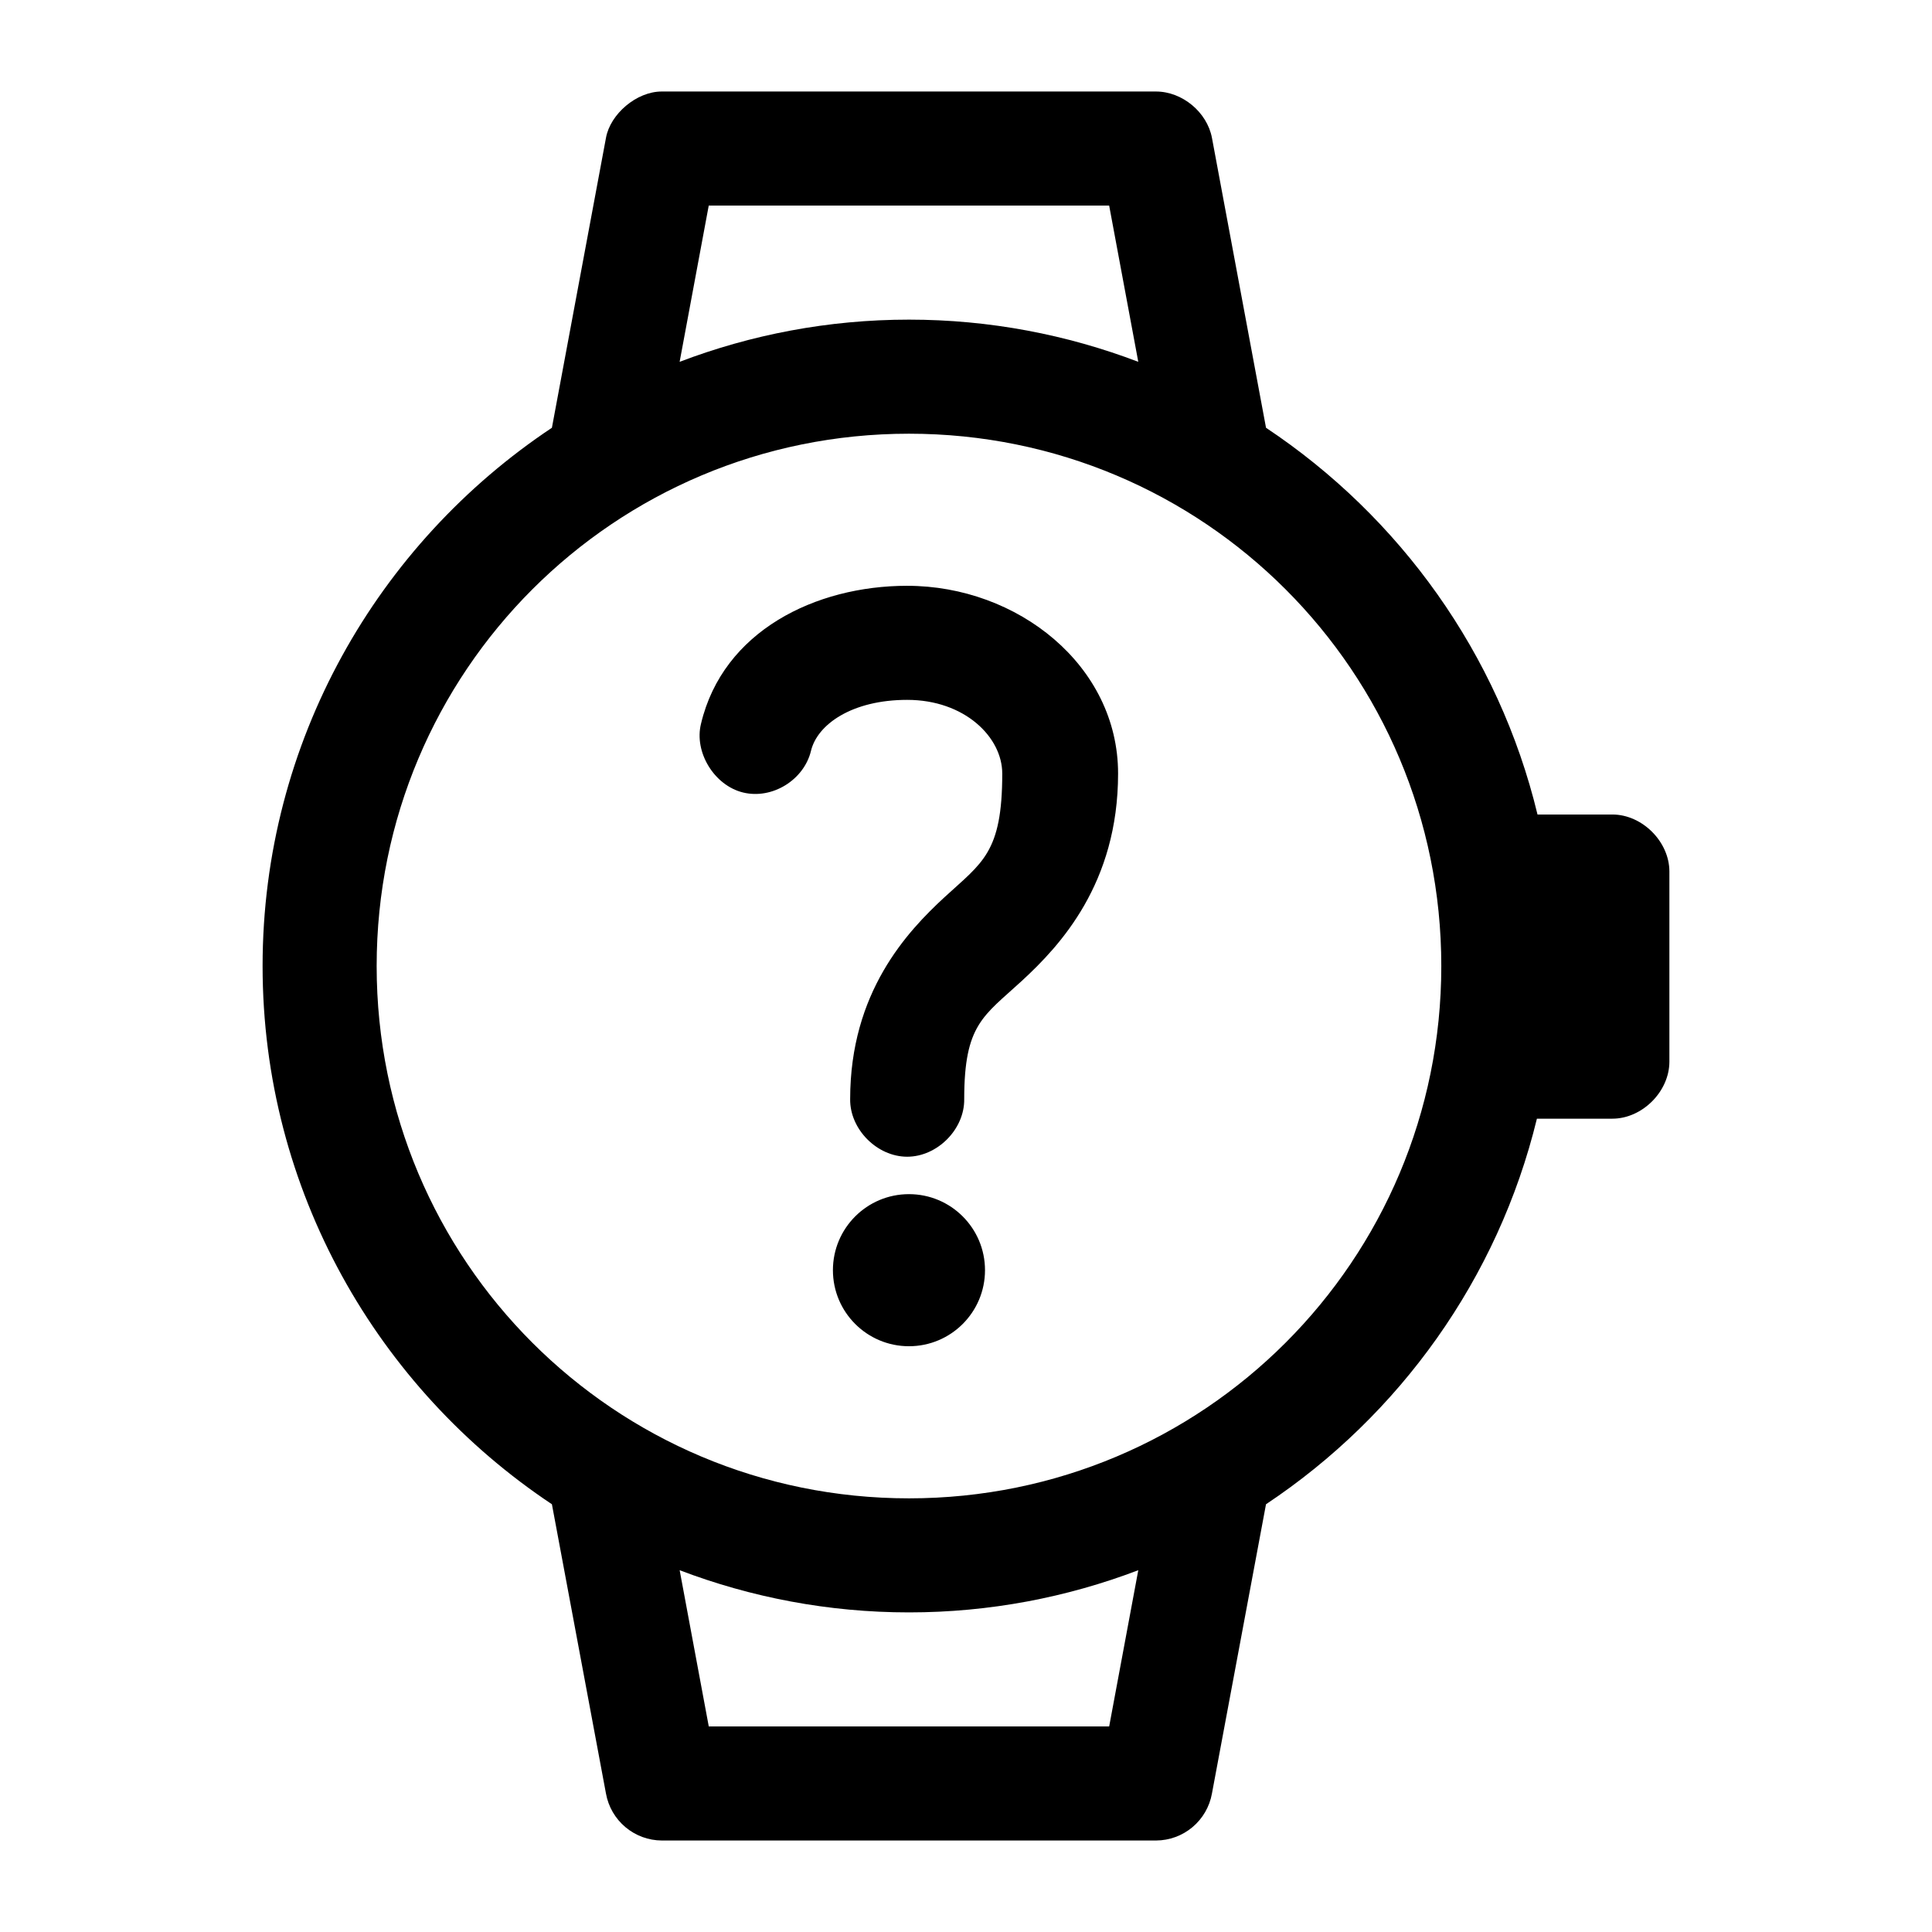<?xml version="1.0" encoding="UTF-8"?>
<!-- Uploaded to: SVG Find, www.svgrepo.com, Generator: SVG Find Mixer Tools -->
<svg fill="#000000" width="800px" height="800px" version="1.1" viewBox="144 144 512 512" xmlns="http://www.w3.org/2000/svg">
 <path d="m319.39 168.25c-6.754-0.004-13.676 6.019-14.801 12.281l-14.328 76.832c-46.168 30.723-76.672 83.172-76.672 142.64 0 59.465 30.508 111.91 76.672 142.64l14.328 76.672c0.625 3.477 2.449 6.621 5.152 8.895 2.703 2.273 6.117 3.527 9.648 3.543h130.99-0.004c3.531-0.016 6.945-1.27 9.648-3.543 2.703-2.273 4.527-5.418 5.152-8.895l14.328-76.672c35.359-23.531 61.48-59.754 71.793-102.18h19.996c7.914 0 15.113-7.199 15.113-15.113v-50.383c0-7.914-7.199-15.113-15.113-15.113h-19.836c-10.258-42.566-36.5-78.898-71.949-102.49l-14.328-76.832c-1.305-6.824-7.852-12.258-14.801-12.281zm12.438 30.23h106.11l7.715 41.406c-18.891-7.195-39.395-11.18-60.773-11.18-21.379 0-41.879 3.984-60.773 11.18l7.715-41.406zm53.059 60.457c78.082 0 141.07 62.984 141.07 141.07s-62.984 141.07-141.07 141.07-141.07-62.984-141.07-141.07 62.984-141.07 141.07-141.07zm-0.473 40.305c-24.328 0-48.797 12-54.633 36.527-1.902 7.512 3.481 16.41 11.18 18.262 7.699 1.852 16.082-3.328 17.949-11.02 1.68-7.059 10.906-13.539 25.504-13.539 15.219 0 25.191 9.879 25.191 19.523 0 21.031-5.297 23.562-15.27 32.746-9.973 9.188-25.035 25.25-25.035 53.531-0.109 7.984 7.129 15.27 15.113 15.27 7.984 0 15.227-7.285 15.113-15.27 0-19.84 5.094-21.957 15.273-31.332 10.176-9.371 25.504-25.82 25.504-54.945 0-28.637-26.617-49.75-55.891-49.75zm0.469 161.22c-11.129 0-20.152 9.023-20.152 20.152s9.023 20.152 20.152 20.152c11.129 0 20.152-9.023 20.152-20.152s-9.023-20.152-20.152-20.152zm-60.773 99.66c18.891 7.195 39.395 11.18 60.773 11.18 21.379 0 41.879-3.984 60.773-11.18l-7.715 41.406h-106.11l-7.715-41.406z"/>
</svg>